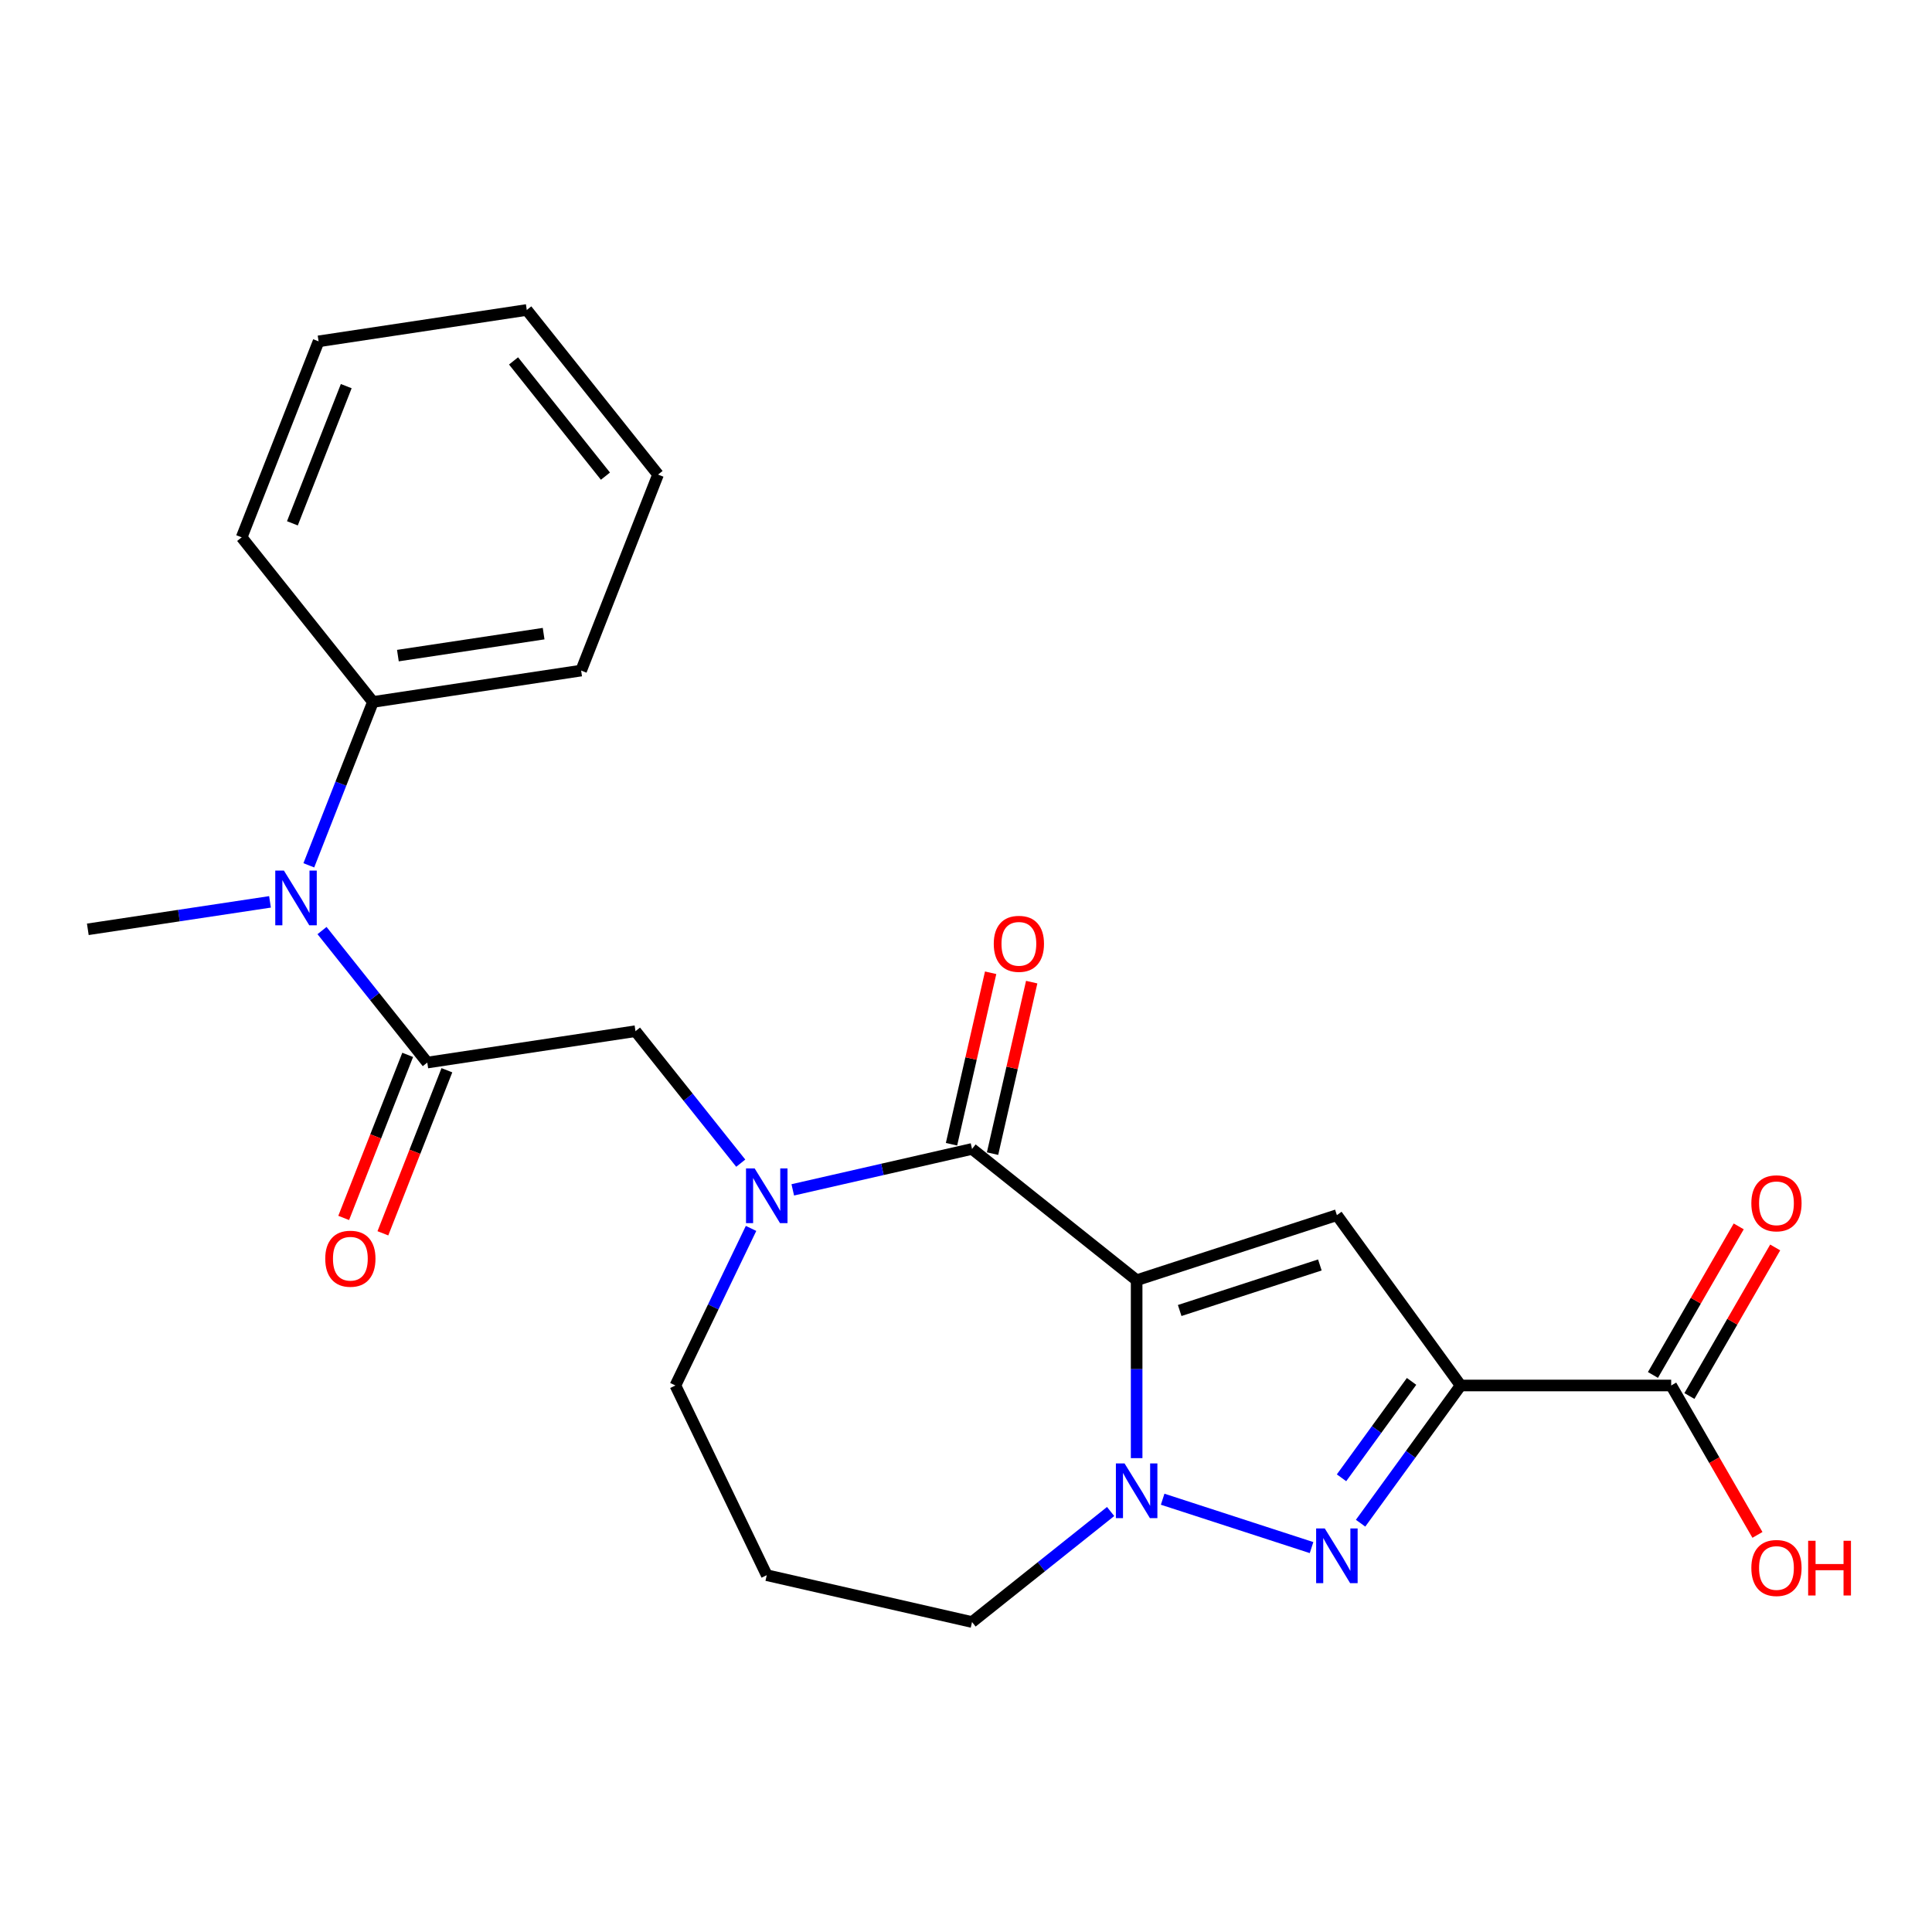 <?xml version='1.0' encoding='iso-8859-1'?>
<svg version='1.1' baseProfile='full'
              xmlns='http://www.w3.org/2000/svg'
                      xmlns:rdkit='http://www.rdkit.org/xml'
                      xmlns:xlink='http://www.w3.org/1999/xlink'
                  xml:space='preserve'
width='1000px' height='1000px' viewBox='0 0 1000 1000'>
<!-- END OF HEADER -->
<rect style='opacity:1.0;fill:#FFFFFF;stroke:none' width='1000' height='1000' x='0' y='0'> </rect>
<path class='bond-1' d='M 588.323,662.636 L 691.968,628.96' style='fill:none;fill-rule:evenodd;stroke:#000000;stroke-width:6px;stroke-linecap:butt;stroke-linejoin:miter;stroke-opacity:1' />
<path class='bond-1' d='M 610.605,678.314 L 683.157,654.74' style='fill:none;fill-rule:evenodd;stroke:#000000;stroke-width:6px;stroke-linecap:butt;stroke-linejoin:miter;stroke-opacity:1' />
<path class='bond-2' d='M 588.323,662.636 L 588.323,708.683' style='fill:none;fill-rule:evenodd;stroke:#000000;stroke-width:6px;stroke-linecap:butt;stroke-linejoin:miter;stroke-opacity:1' />
<path class='bond-2' d='M 588.323,708.683 L 588.323,754.731' style='fill:none;fill-rule:evenodd;stroke:#0000FF;stroke-width:6px;stroke-linecap:butt;stroke-linejoin:miter;stroke-opacity:1' />
<path class='bond-4' d='M 588.323,662.636 L 503.12,594.689' style='fill:none;fill-rule:evenodd;stroke:#000000;stroke-width:6px;stroke-linecap:butt;stroke-linejoin:miter;stroke-opacity:1' />
<path class='bond-0' d='M 756.024,717.126 L 691.968,628.96' style='fill:none;fill-rule:evenodd;stroke:#000000;stroke-width:6px;stroke-linecap:butt;stroke-linejoin:miter;stroke-opacity:1' />
<path class='bond-7' d='M 756.024,717.126 L 865.003,717.126' style='fill:none;fill-rule:evenodd;stroke:#000000;stroke-width:6px;stroke-linecap:butt;stroke-linejoin:miter;stroke-opacity:1' />
<path class='bond-24' d='M 756.024,717.126 L 730.13,752.766' style='fill:none;fill-rule:evenodd;stroke:#000000;stroke-width:6px;stroke-linecap:butt;stroke-linejoin:miter;stroke-opacity:1' />
<path class='bond-24' d='M 730.13,752.766 L 704.235,788.407' style='fill:none;fill-rule:evenodd;stroke:#0000FF;stroke-width:6px;stroke-linecap:butt;stroke-linejoin:miter;stroke-opacity:1' />
<path class='bond-24' d='M 730.623,715.006 L 712.497,739.955' style='fill:none;fill-rule:evenodd;stroke:#000000;stroke-width:6px;stroke-linecap:butt;stroke-linejoin:miter;stroke-opacity:1' />
<path class='bond-24' d='M 712.497,739.955 L 694.37,764.903' style='fill:none;fill-rule:evenodd;stroke:#0000FF;stroke-width:6px;stroke-linecap:butt;stroke-linejoin:miter;stroke-opacity:1' />
<path class='bond-3' d='M 601.787,775.99 L 678.857,801.032' style='fill:none;fill-rule:evenodd;stroke:#0000FF;stroke-width:6px;stroke-linecap:butt;stroke-linejoin:miter;stroke-opacity:1' />
<path class='bond-14' d='M 574.858,782.353 L 538.989,810.957' style='fill:none;fill-rule:evenodd;stroke:#0000FF;stroke-width:6px;stroke-linecap:butt;stroke-linejoin:miter;stroke-opacity:1' />
<path class='bond-14' d='M 538.989,810.957 L 503.12,839.562' style='fill:none;fill-rule:evenodd;stroke:#000000;stroke-width:6px;stroke-linecap:butt;stroke-linejoin:miter;stroke-opacity:1' />
<path class='bond-5' d='M 503.12,594.689 L 456.728,605.277' style='fill:none;fill-rule:evenodd;stroke:#000000;stroke-width:6px;stroke-linecap:butt;stroke-linejoin:miter;stroke-opacity:1' />
<path class='bond-5' d='M 456.728,605.277 L 410.337,615.866' style='fill:none;fill-rule:evenodd;stroke:#0000FF;stroke-width:6px;stroke-linecap:butt;stroke-linejoin:miter;stroke-opacity:1' />
<path class='bond-10' d='M 513.744,597.114 L 523.874,552.733' style='fill:none;fill-rule:evenodd;stroke:#000000;stroke-width:6px;stroke-linecap:butt;stroke-linejoin:miter;stroke-opacity:1' />
<path class='bond-10' d='M 523.874,552.733 L 534.004,508.351' style='fill:none;fill-rule:evenodd;stroke:#FF0000;stroke-width:6px;stroke-linecap:butt;stroke-linejoin:miter;stroke-opacity:1' />
<path class='bond-10' d='M 492.495,592.264 L 502.625,547.883' style='fill:none;fill-rule:evenodd;stroke:#000000;stroke-width:6px;stroke-linecap:butt;stroke-linejoin:miter;stroke-opacity:1' />
<path class='bond-10' d='M 502.625,547.883 L 512.754,503.501' style='fill:none;fill-rule:evenodd;stroke:#FF0000;stroke-width:6px;stroke-linecap:butt;stroke-linejoin:miter;stroke-opacity:1' />
<path class='bond-8' d='M 383.408,602.055 L 356.167,567.895' style='fill:none;fill-rule:evenodd;stroke:#0000FF;stroke-width:6px;stroke-linecap:butt;stroke-linejoin:miter;stroke-opacity:1' />
<path class='bond-8' d='M 356.167,567.895 L 328.926,533.736' style='fill:none;fill-rule:evenodd;stroke:#000000;stroke-width:6px;stroke-linecap:butt;stroke-linejoin:miter;stroke-opacity:1' />
<path class='bond-15' d='M 388.742,635.823 L 369.165,676.474' style='fill:none;fill-rule:evenodd;stroke:#0000FF;stroke-width:6px;stroke-linecap:butt;stroke-linejoin:miter;stroke-opacity:1' />
<path class='bond-15' d='M 369.165,676.474 L 349.589,717.126' style='fill:none;fill-rule:evenodd;stroke:#000000;stroke-width:6px;stroke-linecap:butt;stroke-linejoin:miter;stroke-opacity:1' />
<path class='bond-6' d='M 221.164,549.978 L 328.926,533.736' style='fill:none;fill-rule:evenodd;stroke:#000000;stroke-width:6px;stroke-linecap:butt;stroke-linejoin:miter;stroke-opacity:1' />
<path class='bond-9' d='M 221.164,549.978 L 193.922,515.818' style='fill:none;fill-rule:evenodd;stroke:#000000;stroke-width:6px;stroke-linecap:butt;stroke-linejoin:miter;stroke-opacity:1' />
<path class='bond-9' d='M 193.922,515.818 L 166.681,481.659' style='fill:none;fill-rule:evenodd;stroke:#0000FF;stroke-width:6px;stroke-linecap:butt;stroke-linejoin:miter;stroke-opacity:1' />
<path class='bond-11' d='M 211.019,545.997 L 194.457,588.197' style='fill:none;fill-rule:evenodd;stroke:#000000;stroke-width:6px;stroke-linecap:butt;stroke-linejoin:miter;stroke-opacity:1' />
<path class='bond-11' d='M 194.457,588.197 L 177.894,630.398' style='fill:none;fill-rule:evenodd;stroke:#FF0000;stroke-width:6px;stroke-linecap:butt;stroke-linejoin:miter;stroke-opacity:1' />
<path class='bond-11' d='M 231.308,553.96 L 214.746,596.16' style='fill:none;fill-rule:evenodd;stroke:#000000;stroke-width:6px;stroke-linecap:butt;stroke-linejoin:miter;stroke-opacity:1' />
<path class='bond-11' d='M 214.746,596.16 L 198.183,638.361' style='fill:none;fill-rule:evenodd;stroke:#FF0000;stroke-width:6px;stroke-linecap:butt;stroke-linejoin:miter;stroke-opacity:1' />
<path class='bond-12' d='M 874.441,722.574 L 896.639,684.127' style='fill:none;fill-rule:evenodd;stroke:#000000;stroke-width:6px;stroke-linecap:butt;stroke-linejoin:miter;stroke-opacity:1' />
<path class='bond-12' d='M 896.639,684.127 L 918.836,645.68' style='fill:none;fill-rule:evenodd;stroke:#FF0000;stroke-width:6px;stroke-linecap:butt;stroke-linejoin:miter;stroke-opacity:1' />
<path class='bond-12' d='M 855.565,711.677 L 877.763,673.23' style='fill:none;fill-rule:evenodd;stroke:#000000;stroke-width:6px;stroke-linecap:butt;stroke-linejoin:miter;stroke-opacity:1' />
<path class='bond-12' d='M 877.763,673.23 L 899.96,634.782' style='fill:none;fill-rule:evenodd;stroke:#FF0000;stroke-width:6px;stroke-linecap:butt;stroke-linejoin:miter;stroke-opacity:1' />
<path class='bond-17' d='M 865.003,717.126 L 887.328,755.793' style='fill:none;fill-rule:evenodd;stroke:#000000;stroke-width:6px;stroke-linecap:butt;stroke-linejoin:miter;stroke-opacity:1' />
<path class='bond-17' d='M 887.328,755.793 L 909.652,794.46' style='fill:none;fill-rule:evenodd;stroke:#FF0000;stroke-width:6px;stroke-linecap:butt;stroke-linejoin:miter;stroke-opacity:1' />
<path class='bond-13' d='M 159.843,447.89 L 176.437,405.61' style='fill:none;fill-rule:evenodd;stroke:#0000FF;stroke-width:6px;stroke-linecap:butt;stroke-linejoin:miter;stroke-opacity:1' />
<path class='bond-13' d='M 176.437,405.61 L 193.031,363.329' style='fill:none;fill-rule:evenodd;stroke:#000000;stroke-width:6px;stroke-linecap:butt;stroke-linejoin:miter;stroke-opacity:1' />
<path class='bond-18' d='M 139.752,466.804 L 92.603,473.911' style='fill:none;fill-rule:evenodd;stroke:#0000FF;stroke-width:6px;stroke-linecap:butt;stroke-linejoin:miter;stroke-opacity:1' />
<path class='bond-18' d='M 92.603,473.911 L 45.455,481.017' style='fill:none;fill-rule:evenodd;stroke:#000000;stroke-width:6px;stroke-linecap:butt;stroke-linejoin:miter;stroke-opacity:1' />
<path class='bond-19' d='M 193.031,363.329 L 300.793,347.087' style='fill:none;fill-rule:evenodd;stroke:#000000;stroke-width:6px;stroke-linecap:butt;stroke-linejoin:miter;stroke-opacity:1' />
<path class='bond-19' d='M 205.947,339.34 L 281.38,327.971' style='fill:none;fill-rule:evenodd;stroke:#000000;stroke-width:6px;stroke-linecap:butt;stroke-linejoin:miter;stroke-opacity:1' />
<path class='bond-20' d='M 193.031,363.329 L 125.084,278.126' style='fill:none;fill-rule:evenodd;stroke:#000000;stroke-width:6px;stroke-linecap:butt;stroke-linejoin:miter;stroke-opacity:1' />
<path class='bond-16' d='M 503.12,839.562 L 396.873,815.312' style='fill:none;fill-rule:evenodd;stroke:#000000;stroke-width:6px;stroke-linecap:butt;stroke-linejoin:miter;stroke-opacity:1' />
<path class='bond-25' d='M 349.589,717.126 L 396.873,815.312' style='fill:none;fill-rule:evenodd;stroke:#000000;stroke-width:6px;stroke-linecap:butt;stroke-linejoin:miter;stroke-opacity:1' />
<path class='bond-22' d='M 300.793,347.087 L 340.607,245.641' style='fill:none;fill-rule:evenodd;stroke:#000000;stroke-width:6px;stroke-linecap:butt;stroke-linejoin:miter;stroke-opacity:1' />
<path class='bond-21' d='M 125.084,278.126 L 164.898,176.68' style='fill:none;fill-rule:evenodd;stroke:#000000;stroke-width:6px;stroke-linecap:butt;stroke-linejoin:miter;stroke-opacity:1' />
<path class='bond-21' d='M 151.345,270.872 L 179.215,199.86' style='fill:none;fill-rule:evenodd;stroke:#000000;stroke-width:6px;stroke-linecap:butt;stroke-linejoin:miter;stroke-opacity:1' />
<path class='bond-23' d='M 164.898,176.68 L 272.66,160.438' style='fill:none;fill-rule:evenodd;stroke:#000000;stroke-width:6px;stroke-linecap:butt;stroke-linejoin:miter;stroke-opacity:1' />
<path class='bond-26' d='M 340.607,245.641 L 272.66,160.438' style='fill:none;fill-rule:evenodd;stroke:#000000;stroke-width:6px;stroke-linecap:butt;stroke-linejoin:miter;stroke-opacity:1' />
<path class='bond-26' d='M 313.374,246.45 L 265.811,186.808' style='fill:none;fill-rule:evenodd;stroke:#000000;stroke-width:6px;stroke-linecap:butt;stroke-linejoin:miter;stroke-opacity:1' />
<path  class='atom-3' d='M 582.063 757.455
L 591.343 772.455
Q 592.263 773.935, 593.743 776.615
Q 595.223 779.295, 595.303 779.455
L 595.303 757.455
L 599.063 757.455
L 599.063 785.775
L 595.183 785.775
L 585.223 769.375
Q 584.063 767.455, 582.823 765.255
Q 581.623 763.055, 581.263 762.375
L 581.263 785.775
L 577.583 785.775
L 577.583 757.455
L 582.063 757.455
' fill='#0000FF'/>
<path  class='atom-4' d='M 685.708 791.131
L 694.988 806.131
Q 695.908 807.611, 697.388 810.291
Q 698.868 812.971, 698.948 813.131
L 698.948 791.131
L 702.708 791.131
L 702.708 819.451
L 698.828 819.451
L 688.868 803.051
Q 687.708 801.131, 686.468 798.931
Q 685.268 796.731, 684.908 796.051
L 684.908 819.451
L 681.228 819.451
L 681.228 791.131
L 685.708 791.131
' fill='#0000FF'/>
<path  class='atom-6' d='M 390.613 604.779
L 399.893 619.779
Q 400.813 621.259, 402.293 623.939
Q 403.773 626.619, 403.853 626.779
L 403.853 604.779
L 407.613 604.779
L 407.613 633.099
L 403.733 633.099
L 393.773 616.699
Q 392.613 614.779, 391.373 612.579
Q 390.173 610.379, 389.813 609.699
L 389.813 633.099
L 386.133 633.099
L 386.133 604.779
L 390.613 604.779
' fill='#0000FF'/>
<path  class='atom-10' d='M 146.956 450.615
L 156.236 465.615
Q 157.156 467.095, 158.636 469.775
Q 160.116 472.455, 160.196 472.615
L 160.196 450.615
L 163.956 450.615
L 163.956 478.935
L 160.076 478.935
L 150.116 462.535
Q 148.956 460.615, 147.716 458.415
Q 146.516 456.215, 146.156 455.535
L 146.156 478.935
L 142.476 478.935
L 142.476 450.615
L 146.956 450.615
' fill='#0000FF'/>
<path  class='atom-11' d='M 514.37 488.522
Q 514.37 481.722, 517.73 477.922
Q 521.09 474.122, 527.37 474.122
Q 533.65 474.122, 537.01 477.922
Q 540.37 481.722, 540.37 488.522
Q 540.37 495.402, 536.97 499.322
Q 533.57 503.202, 527.37 503.202
Q 521.13 503.202, 517.73 499.322
Q 514.37 495.442, 514.37 488.522
M 527.37 500.002
Q 531.69 500.002, 534.01 497.122
Q 536.37 494.202, 536.37 488.522
Q 536.37 482.962, 534.01 480.162
Q 531.69 477.322, 527.37 477.322
Q 523.05 477.322, 520.69 480.122
Q 518.37 482.922, 518.37 488.522
Q 518.37 494.242, 520.69 497.122
Q 523.05 500.002, 527.37 500.002
' fill='#FF0000'/>
<path  class='atom-12' d='M 168.349 651.504
Q 168.349 644.704, 171.709 640.904
Q 175.069 637.104, 181.349 637.104
Q 187.629 637.104, 190.989 640.904
Q 194.349 644.704, 194.349 651.504
Q 194.349 658.384, 190.949 662.304
Q 187.549 666.184, 181.349 666.184
Q 175.109 666.184, 171.709 662.304
Q 168.349 658.424, 168.349 651.504
M 181.349 662.984
Q 185.669 662.984, 187.989 660.104
Q 190.349 657.184, 190.349 651.504
Q 190.349 645.944, 187.989 643.144
Q 185.669 640.304, 181.349 640.304
Q 177.029 640.304, 174.669 643.104
Q 172.349 645.904, 172.349 651.504
Q 172.349 657.224, 174.669 660.104
Q 177.029 662.984, 181.349 662.984
' fill='#FF0000'/>
<path  class='atom-13' d='M 906.493 622.827
Q 906.493 616.027, 909.853 612.227
Q 913.213 608.427, 919.493 608.427
Q 925.773 608.427, 929.133 612.227
Q 932.493 616.027, 932.493 622.827
Q 932.493 629.707, 929.093 633.627
Q 925.693 637.507, 919.493 637.507
Q 913.253 637.507, 909.853 633.627
Q 906.493 629.747, 906.493 622.827
M 919.493 634.307
Q 923.813 634.307, 926.133 631.427
Q 928.493 628.507, 928.493 622.827
Q 928.493 617.267, 926.133 614.467
Q 923.813 611.627, 919.493 611.627
Q 915.173 611.627, 912.813 614.427
Q 910.493 617.227, 910.493 622.827
Q 910.493 628.547, 912.813 631.427
Q 915.173 634.307, 919.493 634.307
' fill='#FF0000'/>
<path  class='atom-18' d='M 906.493 811.584
Q 906.493 804.784, 909.853 800.984
Q 913.213 797.184, 919.493 797.184
Q 925.773 797.184, 929.133 800.984
Q 932.493 804.784, 932.493 811.584
Q 932.493 818.464, 929.093 822.384
Q 925.693 826.264, 919.493 826.264
Q 913.253 826.264, 909.853 822.384
Q 906.493 818.504, 906.493 811.584
M 919.493 823.064
Q 923.813 823.064, 926.133 820.184
Q 928.493 817.264, 928.493 811.584
Q 928.493 806.024, 926.133 803.224
Q 923.813 800.384, 919.493 800.384
Q 915.173 800.384, 912.813 803.184
Q 910.493 805.984, 910.493 811.584
Q 910.493 817.304, 912.813 820.184
Q 915.173 823.064, 919.493 823.064
' fill='#FF0000'/>
<path  class='atom-18' d='M 935.893 797.504
L 939.733 797.504
L 939.733 809.544
L 954.213 809.544
L 954.213 797.504
L 958.053 797.504
L 958.053 825.824
L 954.213 825.824
L 954.213 812.744
L 939.733 812.744
L 939.733 825.824
L 935.893 825.824
L 935.893 797.504
' fill='#FF0000'/>
</svg>
